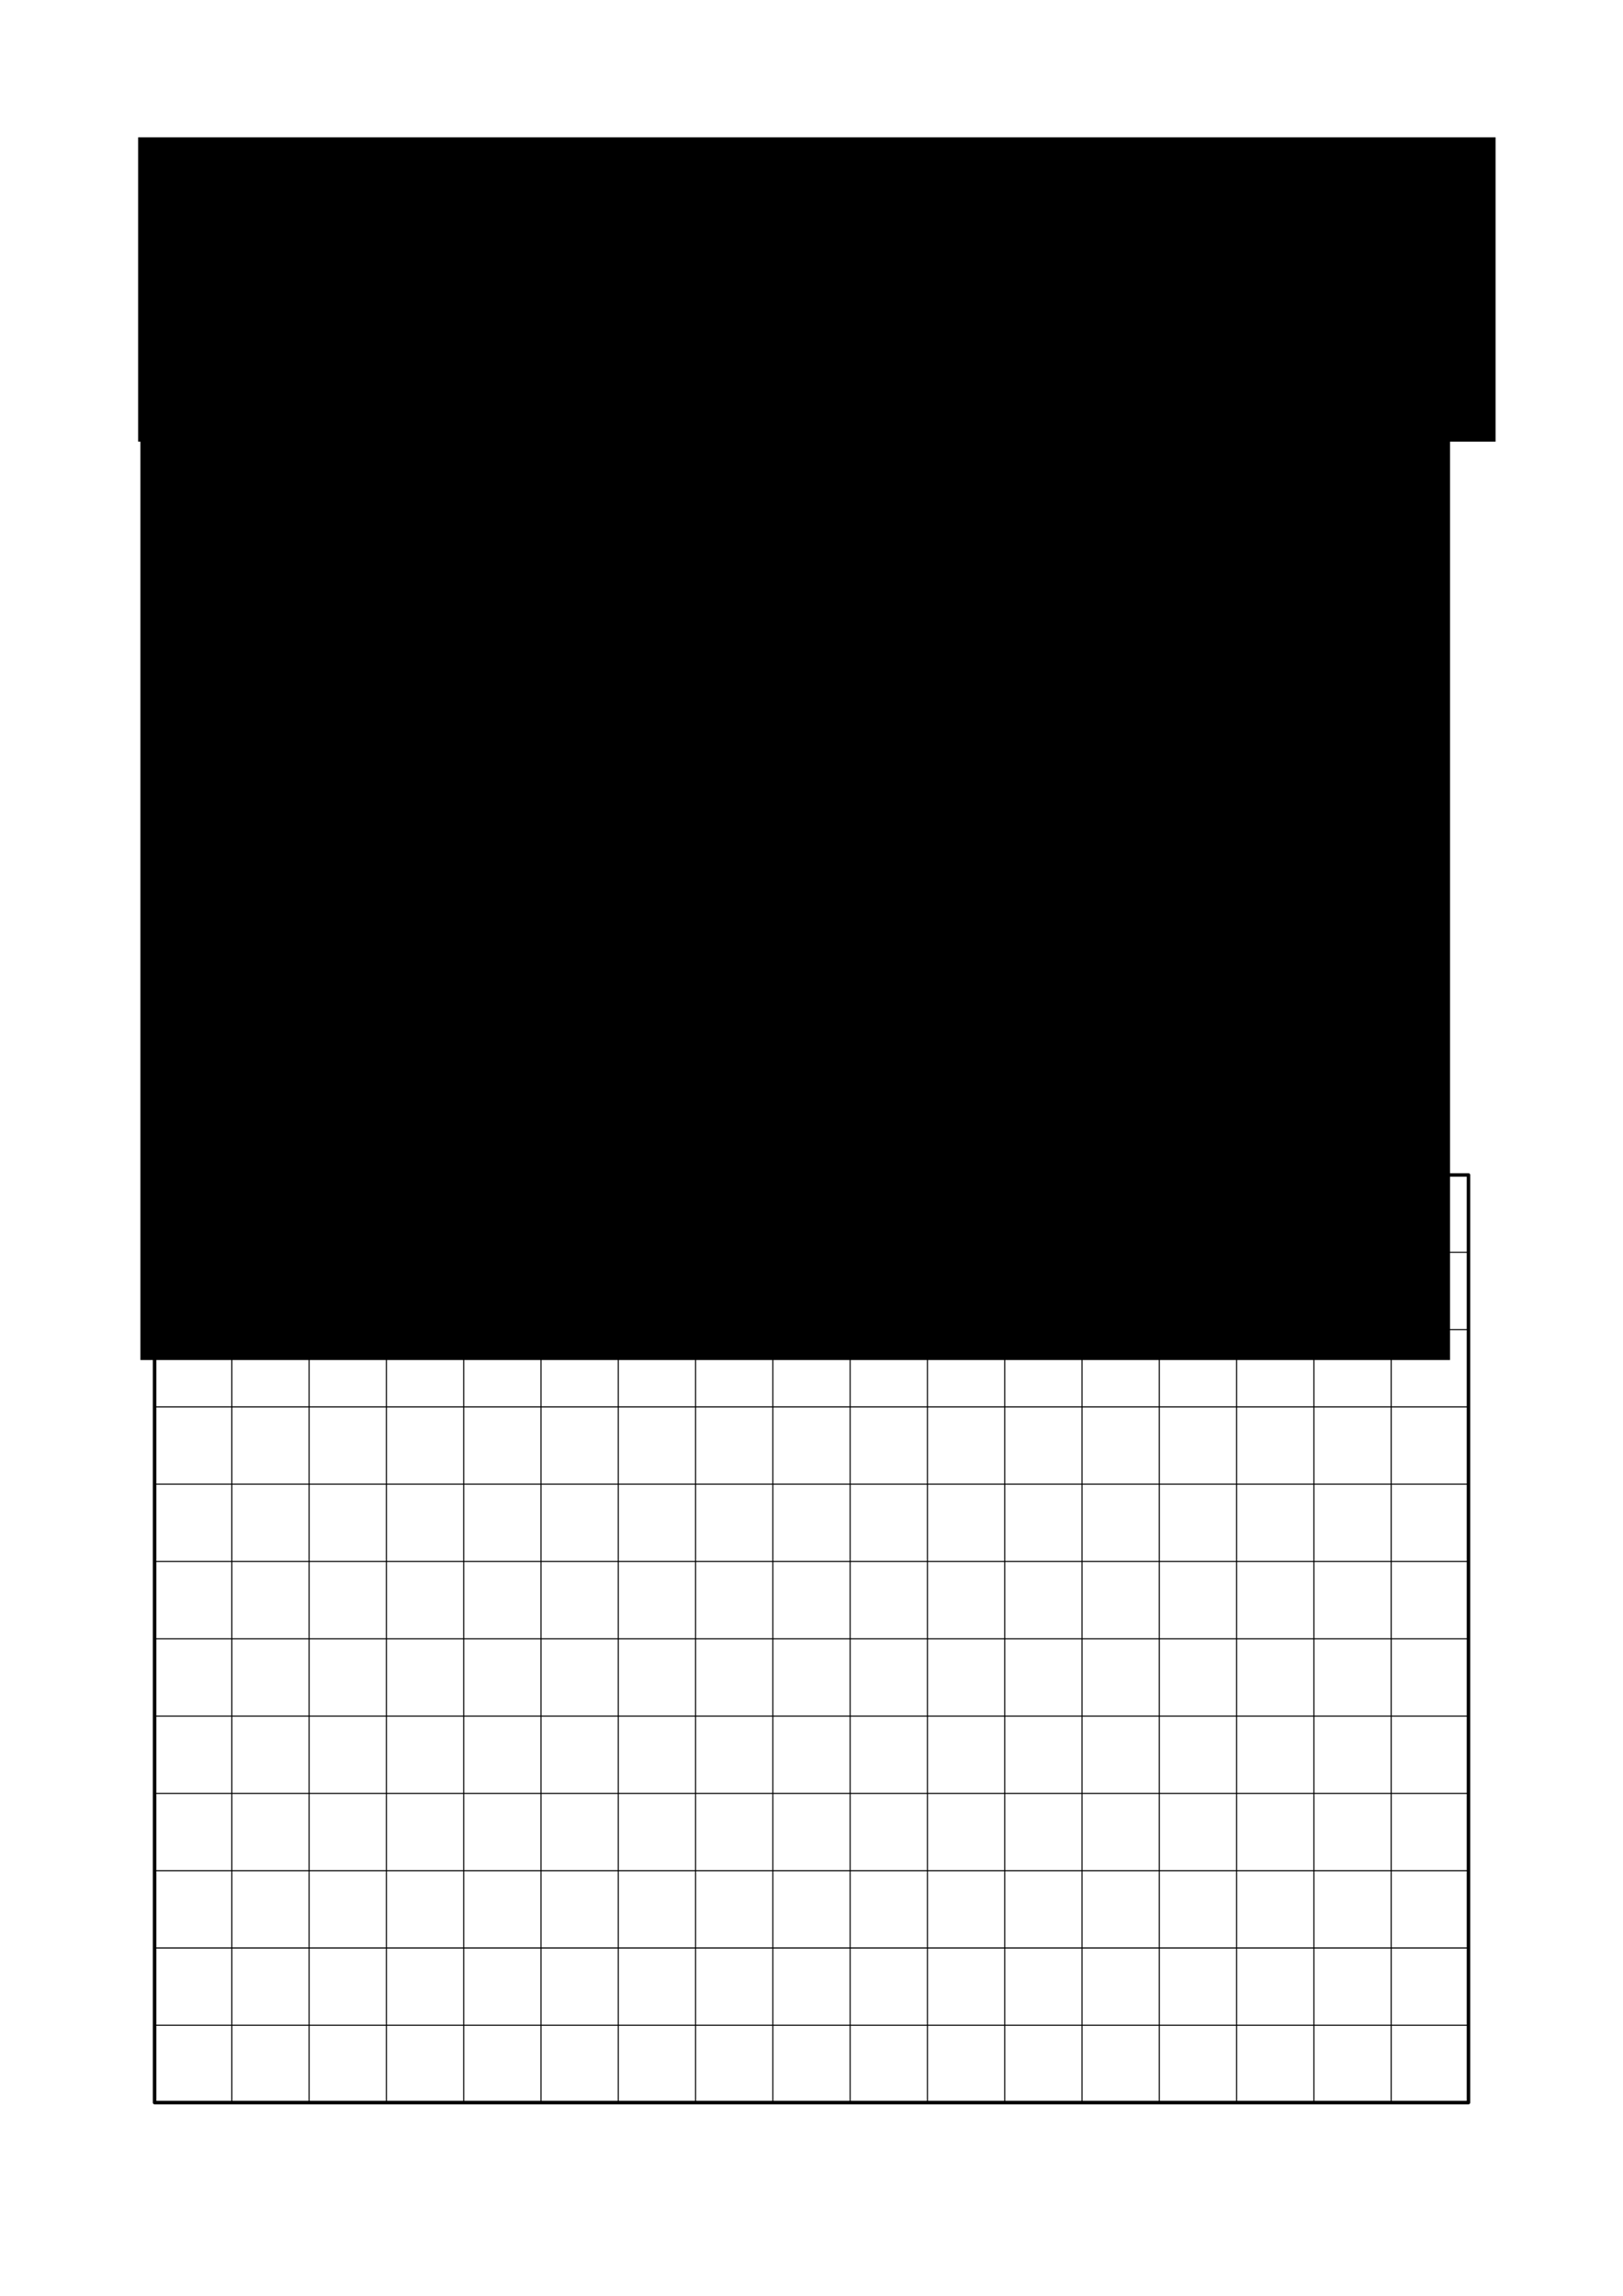 <?xml version="1.0" encoding="UTF-8" standalone="no"?>
<svg
   xmlns:dc="http://purl.org/dc/elements/1.1/"
   xmlns:cc="http://web.resource.org/cc/"
   xmlns:rdf="http://www.w3.org/1999/02/22-rdf-syntax-ns#"
   xmlns:svg="http://www.w3.org/2000/svg"
   xmlns="http://www.w3.org/2000/svg"
   xmlns:sodipodi="http://sodipodi.sourceforge.net/DTD/sodipodi-0.dtd"
   xmlns:inkscape="http://www.inkscape.org/namespaces/inkscape"
   version="1.0"
   baseProfile="full"
   x="0px"
   y="0px"
   width="744.094"
   height="1052.362"
   viewBox="0 0 465 374"
   id="svg2"
   sodipodi:version="0.32"
   inkscape:version="0.45.1"
   sodipodi:docname="Exercice GMO-PAV-6.svg"
   sodipodi:docbase="/Users/mondada/Desktop/geo/PAV"
   inkscape:output_extension="org.inkscape.output.svg.inkscape">
  <defs
     id="defs373" />
  <sodipodi:namedview
     inkscape:window-height="749"
     inkscape:window-width="1248"
     inkscape:pageshadow="2"
     inkscape:pageopacity="0.0"
     guidetolerance="10.0"
     gridtolerance="10.0"
     objecttolerance="10.0"
     borderopacity="1.0"
     bordercolor="#666666"
     pagecolor="#ffffff"
     id="base"
     inkscape:zoom="1.0376656"
     inkscape:cx="293.70877"
     inkscape:cy="880.32718"
     inkscape:window-x="0"
     inkscape:window-y="22"
     inkscape:current-layer="svg2"
     width="744.094px"
     height="1052.362px"
     showgrid="false"
     showguides="true"
     inkscape:guide-bbox="true"
     gridspacingx="5mm"
     gridspacingy="5mm"
     gridanglex="8.467mm"
     gridanglez="8.467mm"
     grid_units="mm"
     inkscape:grid-bbox="false"
     inkscape:grid-points="true" />
  <title
     id="title4" />
  <desc
     id="desc6">
    <Title
       id="Title8" />
    <Creator
       id="Creator10">FreeHEP Graphics2D Driver</Creator>
    <Producer
       id="Producer12">org.freehep.graphicsio.svg.SVGGraphics2D Revision: 9331 </Producer>
    <Source
       id="Source14" />
    <Date
       id="Date16">lundi 22 octobre 2007 13 h 12 CEST</Date>
  </desc>
<!-- default stroke -->  <flowRoot
     xml:space="preserve"
     id="flowRoot2925"
     transform="translate(12.984,7.42)"><flowRegion
       id="flowRegion2927"><rect
         id="rect2929"
         width="388.916"
         height="87.181"
         x="26.587"
         y="-109.906" /></flowRegion><flowPara
       id="flowPara2326"
       style="font-size:12px;font-weight:bold">Exercice GMO-PAV-6</flowPara></flowRoot>  <flowRoot
     xml:space="preserve"
     id="flowRoot4537"
     transform="translate(13.645,37.468)"><flowRegion
       id="flowRegion4539"><rect
         id="rect4541"
         width="375.214"
         height="320.201"
         x="26.587"
         y="-109.906" /></flowRegion><flowPara
       style="font-size:8px"
       id="flowPara18678">Détermine combien de petits carrés de 1 cm de côté il faut pour couvrir la surface de chaque figure ci-dessous.</flowPara></flowRoot>  <path
     style="fill:none;fill-rule:evenodd;stroke:#000000;stroke-width:1;stroke-linecap:round;stroke-linejoin:round;stroke-miterlimit:4;stroke-dasharray:none;stroke-opacity:1"
     d="M 77.5,-26.679 L 99.643,-26.679 L 99.643,-4.536 L 77.5,-4.536 L 77.5,-26.679 z "
     id="path2341" />
  <path
     style="fill:none;fill-rule:evenodd;stroke:#000000;stroke-width:1;stroke-linecap:round;stroke-linejoin:round;stroke-opacity:1;stroke-miterlimit:4;stroke-dasharray:none"
     d="M 66.429,17.607 L 132.857,17.607 L 132.857,61.893 L 66.429,61.893 L 66.429,17.607 z "
     id="path2343" />
  <path
     style="fill:none;fill-rule:evenodd;stroke:#000000;stroke-width:1;stroke-linecap:round;stroke-linejoin:round;stroke-miterlimit:4;stroke-dasharray:none;stroke-opacity:1"
     d="M 77.5,84.036 L 77.5,150.464 L 121.786,150.464 L 121.786,172.607 L 55.357,172.607 L 55.357,84.036 L 77.5,84.036 z "
     id="path2347" />
  <path
     style="fill:none;fill-rule:evenodd;stroke:#000000;stroke-width:1;stroke-linecap:round;stroke-linejoin:round;stroke-opacity:1;stroke-miterlimit:4;stroke-dasharray:none"
     d="M 365.357,161.536 L 365.357,-37.75 L 409.643,-37.75 L 409.643,161.536 L 365.357,161.536 z "
     id="path2351" />
  <path
     style="fill:none;fill-rule:evenodd;stroke:#000000;stroke-width:1;stroke-linecap:round;stroke-linejoin:round;stroke-opacity:1;stroke-miterlimit:4;stroke-dasharray:none"
     d="M 166.071,84.036 L 343.214,84.036 L 343.214,172.607 L 166.071,172.607 L 166.071,84.036 z "
     id="path2353" />
  <g
     id="g5318">
    <path
       id="path2349"
       d="M 44.286,194.75 L 420.729,194.75 L 420.729,460.464 L 44.286,460.464 L 44.286,194.75 z "
       style="fill:none;fill-rule:evenodd;stroke:#000000;stroke-width:1;stroke-linecap:round;stroke-linejoin:round;stroke-miterlimit:4;stroke-dasharray:none;stroke-opacity:1" />
    <path
       id="path3324"
       d="M 66.429,194.75 L 66.429,460.464"
       style="fill:none;fill-rule:evenodd;stroke:#000000;stroke-width:0.312;stroke-linecap:round;stroke-linejoin:round;stroke-opacity:1;stroke-miterlimit:4;stroke-dasharray:none" />
    <path
       style="fill:none;fill-rule:evenodd;stroke:#000000;stroke-width:0.312;stroke-linecap:round;stroke-linejoin:round;stroke-miterlimit:4;stroke-dasharray:none;stroke-opacity:1"
       d="M 88.571,194.75 L 88.571,460.464"
       id="path3326" />
    <path
       id="path3328"
       d="M 110.714,194.75 L 110.714,460.464"
       style="fill:none;fill-rule:evenodd;stroke:#000000;stroke-width:0.312;stroke-linecap:round;stroke-linejoin:round;stroke-miterlimit:4;stroke-dasharray:none;stroke-opacity:1" />
    <path
       style="fill:none;fill-rule:evenodd;stroke:#000000;stroke-width:0.312;stroke-linecap:round;stroke-linejoin:round;stroke-miterlimit:4;stroke-dasharray:none;stroke-opacity:1"
       d="M 132.857,194.75 L 132.857,460.464"
       id="path3330" />
    <path
       id="path3332"
       d="M 155,194.75 L 155,460.464"
       style="fill:none;fill-rule:evenodd;stroke:#000000;stroke-width:0.312;stroke-linecap:round;stroke-linejoin:round;stroke-miterlimit:4;stroke-dasharray:none;stroke-opacity:1" />
    <path
       style="fill:none;fill-rule:evenodd;stroke:#000000;stroke-width:0.312;stroke-linecap:round;stroke-linejoin:round;stroke-miterlimit:4;stroke-dasharray:none;stroke-opacity:1"
       d="M 177.143,194.75 L 177.143,460.464"
       id="path3334" />
    <path
       id="path3336"
       d="M 199.286,194.75 L 199.286,460.464"
       style="fill:none;fill-rule:evenodd;stroke:#000000;stroke-width:0.312;stroke-linecap:round;stroke-linejoin:round;stroke-miterlimit:4;stroke-dasharray:none;stroke-opacity:1" />
    <path
       style="fill:none;fill-rule:evenodd;stroke:#000000;stroke-width:0.312;stroke-linecap:round;stroke-linejoin:round;stroke-miterlimit:4;stroke-dasharray:none;stroke-opacity:1"
       d="M 221.429,194.75 L 221.429,460.464"
       id="path3338" />
    <path
       id="path3340"
       d="M 243.571,194.75 L 243.571,460.464"
       style="fill:none;fill-rule:evenodd;stroke:#000000;stroke-width:0.312;stroke-linecap:round;stroke-linejoin:round;stroke-miterlimit:4;stroke-dasharray:none;stroke-opacity:1" />
    <path
       style="fill:none;fill-rule:evenodd;stroke:#000000;stroke-width:0.312;stroke-linecap:round;stroke-linejoin:round;stroke-miterlimit:4;stroke-dasharray:none;stroke-opacity:1"
       d="M 265.714,194.75 L 265.714,460.464"
       id="path3342" />
    <path
       id="path3344"
       d="M 287.857,194.75 L 287.857,460.464"
       style="fill:none;fill-rule:evenodd;stroke:#000000;stroke-width:0.312;stroke-linecap:round;stroke-linejoin:round;stroke-miterlimit:4;stroke-dasharray:none;stroke-opacity:1" />
    <path
       style="fill:none;fill-rule:evenodd;stroke:#000000;stroke-width:0.312;stroke-linecap:round;stroke-linejoin:round;stroke-miterlimit:4;stroke-dasharray:none;stroke-opacity:1"
       d="M 310,194.75 L 310,460.464"
       id="path3346" />
    <path
       id="path3348"
       d="M 332.143,194.75 L 332.143,460.464"
       style="fill:none;fill-rule:evenodd;stroke:#000000;stroke-width:0.312;stroke-linecap:round;stroke-linejoin:round;stroke-miterlimit:4;stroke-dasharray:none;stroke-opacity:1" />
    <path
       style="fill:none;fill-rule:evenodd;stroke:#000000;stroke-width:0.312;stroke-linecap:round;stroke-linejoin:round;stroke-miterlimit:4;stroke-dasharray:none;stroke-opacity:1"
       d="M 354.286,194.75 L 354.286,460.464"
       id="path3350" />
    <path
       id="path3352"
       d="M 376.429,194.75 L 376.429,460.464"
       style="fill:none;fill-rule:evenodd;stroke:#000000;stroke-width:0.312;stroke-linecap:round;stroke-linejoin:round;stroke-miterlimit:4;stroke-dasharray:none;stroke-opacity:1" />
    <path
       style="fill:none;fill-rule:evenodd;stroke:#000000;stroke-width:0.312;stroke-linecap:round;stroke-linejoin:round;stroke-miterlimit:4;stroke-dasharray:none;stroke-opacity:1"
       d="M 398.571,194.75 L 398.571,460.464"
       id="path3354" />
    <path
       id="path4325"
       d="M 44.286,216.893 L 420.714,216.893"
       style="fill:none;fill-rule:evenodd;stroke:#000000;stroke-width:0.312;stroke-linecap:round;stroke-linejoin:round;stroke-opacity:1;stroke-miterlimit:4;stroke-dasharray:none" />
    <path
       style="fill:none;fill-rule:evenodd;stroke:#000000;stroke-width:0.312;stroke-linecap:round;stroke-linejoin:round;stroke-miterlimit:4;stroke-dasharray:none;stroke-opacity:1"
       d="M 44.286,239.036 L 420.714,239.036"
       id="path5298" />
    <path
       id="path5300"
       d="M 44.286,261.179 L 420.714,261.179"
       style="fill:none;fill-rule:evenodd;stroke:#000000;stroke-width:0.312;stroke-linecap:round;stroke-linejoin:round;stroke-miterlimit:4;stroke-dasharray:none;stroke-opacity:1" />
    <path
       style="fill:none;fill-rule:evenodd;stroke:#000000;stroke-width:0.312;stroke-linecap:round;stroke-linejoin:round;stroke-miterlimit:4;stroke-dasharray:none;stroke-opacity:1"
       d="M 44.286,283.321 L 420.714,283.321"
       id="path5302" />
    <path
       id="path5304"
       d="M 44.286,305.464 L 420.714,305.464"
       style="fill:none;fill-rule:evenodd;stroke:#000000;stroke-width:0.312;stroke-linecap:round;stroke-linejoin:round;stroke-miterlimit:4;stroke-dasharray:none;stroke-opacity:1" />
    <path
       style="fill:none;fill-rule:evenodd;stroke:#000000;stroke-width:0.312;stroke-linecap:round;stroke-linejoin:round;stroke-miterlimit:4;stroke-dasharray:none;stroke-opacity:1"
       d="M 44.286,327.607 L 420.714,327.607"
       id="path5306" />
    <path
       id="path5308"
       d="M 44.286,349.75 L 420.714,349.75"
       style="fill:none;fill-rule:evenodd;stroke:#000000;stroke-width:0.312;stroke-linecap:round;stroke-linejoin:round;stroke-miterlimit:4;stroke-dasharray:none;stroke-opacity:1" />
    <path
       style="fill:none;fill-rule:evenodd;stroke:#000000;stroke-width:0.312;stroke-linecap:round;stroke-linejoin:round;stroke-miterlimit:4;stroke-dasharray:none;stroke-opacity:1"
       d="M 44.286,371.893 L 420.714,371.893"
       id="path5310" />
    <path
       id="path5312"
       d="M 44.286,394.036 L 420.714,394.036"
       style="fill:none;fill-rule:evenodd;stroke:#000000;stroke-width:0.312;stroke-linecap:round;stroke-linejoin:round;stroke-miterlimit:4;stroke-dasharray:none;stroke-opacity:1" />
    <path
       style="fill:none;fill-rule:evenodd;stroke:#000000;stroke-width:0.312;stroke-linecap:round;stroke-linejoin:round;stroke-miterlimit:4;stroke-dasharray:none;stroke-opacity:1"
       d="M 44.286,416.179 L 420.714,416.179"
       id="path5314" />
    <path
       id="path5316"
       d="M 44.286,438.321 L 420.714,438.321"
       style="fill:none;fill-rule:evenodd;stroke:#000000;stroke-width:0.312;stroke-linecap:round;stroke-linejoin:round;stroke-miterlimit:4;stroke-dasharray:none;stroke-opacity:1" />
  </g>
  <path
     style="fill:none;fill-rule:evenodd;stroke:#000000;stroke-width:0.312;stroke-linecap:round;stroke-linejoin:round;stroke-opacity:1;stroke-miterlimit:4;stroke-dasharray:none"
     d="M 188.214,84.036 L 188.214,172.607"
     id="path5348" />
  <path
     id="path6319"
     d="M 210.357,84.036 L 210.357,172.607"
     style="fill:none;fill-rule:evenodd;stroke:#000000;stroke-width:0.312;stroke-linecap:round;stroke-linejoin:round;stroke-miterlimit:4;stroke-dasharray:none;stroke-opacity:1" />
  <path
     style="fill:none;fill-rule:evenodd;stroke:#000000;stroke-width:0.312;stroke-linecap:round;stroke-linejoin:round;stroke-miterlimit:4;stroke-dasharray:none;stroke-opacity:1"
     d="M 232.5,84.036 L 232.5,172.607"
     id="path6321" />
  <path
     id="path6323"
     d="M 254.643,84.036 L 254.643,172.607"
     style="fill:none;fill-rule:evenodd;stroke:#000000;stroke-width:0.312;stroke-linecap:round;stroke-linejoin:round;stroke-miterlimit:4;stroke-dasharray:none;stroke-opacity:1" />
  <path
     style="fill:none;fill-rule:evenodd;stroke:#000000;stroke-width:0.312;stroke-linecap:round;stroke-linejoin:round;stroke-miterlimit:4;stroke-dasharray:none;stroke-opacity:1"
     d="M 276.786,84.036 L 276.786,172.607"
     id="path6325" />
  <path
     id="path6327"
     d="M 298.929,84.036 L 298.929,172.607"
     style="fill:none;fill-rule:evenodd;stroke:#000000;stroke-width:0.312;stroke-linecap:round;stroke-linejoin:round;stroke-miterlimit:4;stroke-dasharray:none;stroke-opacity:1" />
  <path
     style="fill:none;fill-rule:evenodd;stroke:#000000;stroke-width:0.312;stroke-linecap:round;stroke-linejoin:round;stroke-miterlimit:4;stroke-dasharray:none;stroke-opacity:1"
     d="M 321.071,84.036 L 321.071,172.607"
     id="path6329" />
  <path
     style="fill:none;fill-rule:evenodd;stroke:#000000;stroke-width:0.312;stroke-linecap:round;stroke-linejoin:miter;stroke-opacity:1;stroke-miterlimit:4;stroke-dasharray:none"
     d="M 166.071,106.179 L 343.214,106.179"
     id="path6331" />
  <path
     style="fill:none;fill-rule:evenodd;stroke:#000000;stroke-width:0.312;stroke-linecap:round;stroke-linejoin:miter;stroke-opacity:1;stroke-miterlimit:4;stroke-dasharray:none"
     d="M 88.571,17.607 L 88.571,61.893"
     id="path7310" />
  <path
     id="path7312"
     d="M 110.714,17.607 L 110.714,61.893"
     style="fill:none;fill-rule:evenodd;stroke:#000000;stroke-width:0.312;stroke-linecap:round;stroke-linejoin:miter;stroke-miterlimit:4;stroke-dasharray:none;stroke-opacity:1" />
  <path
     style="fill:none;fill-rule:evenodd;stroke:#000000;stroke-width:0.312;stroke-linecap:round;stroke-linejoin:round;stroke-miterlimit:4;stroke-dasharray:none;stroke-opacity:1"
     d="M 77.5,150.464 L 77.5,172.607"
     id="path7314" />
  <path
     id="path7316"
     d="M 99.643,150.464 L 99.643,172.607"
     style="fill:none;fill-rule:evenodd;stroke:#000000;stroke-width:0.312;stroke-linecap:round;stroke-linejoin:round;stroke-miterlimit:4;stroke-dasharray:none;stroke-opacity:1" />
  <path
     style="fill:none;fill-rule:evenodd;stroke:#000000;stroke-width:0.312;stroke-linecap:round;stroke-linejoin:round;stroke-opacity:1;stroke-miterlimit:4;stroke-dasharray:none"
     d="M 387.5,-37.75 L 387.5,161.536"
     id="path7318" />
  <path
     style="fill:none;fill-rule:evenodd;stroke:#000000;stroke-width:0.312;stroke-linecap:round;stroke-linejoin:round;stroke-opacity:1;stroke-miterlimit:4;stroke-dasharray:none"
     d="M 365.357,-15.607 L 409.643,-15.607"
     id="path7320" />
  <path
     id="path7322"
     d="M 365.357,6.536 L 409.643,6.536"
     style="fill:none;fill-rule:evenodd;stroke:#000000;stroke-width:0.312;stroke-linecap:round;stroke-linejoin:round;stroke-miterlimit:4;stroke-dasharray:none;stroke-opacity:1" />
  <path
     style="fill:none;fill-rule:evenodd;stroke:#000000;stroke-width:0.312;stroke-linecap:round;stroke-linejoin:round;stroke-miterlimit:4;stroke-dasharray:none;stroke-opacity:1"
     d="M 365.357,28.679 L 409.643,28.679"
     id="path7324" />
  <path
     id="path7326"
     d="M 365.357,50.821 L 409.643,50.821"
     style="fill:none;fill-rule:evenodd;stroke:#000000;stroke-width:0.312;stroke-linecap:round;stroke-linejoin:round;stroke-miterlimit:4;stroke-dasharray:none;stroke-opacity:1" />
  <path
     style="fill:none;fill-rule:evenodd;stroke:#000000;stroke-width:0.312;stroke-linecap:round;stroke-linejoin:round;stroke-miterlimit:4;stroke-dasharray:none;stroke-opacity:1"
     d="M 365.357,72.964 L 409.643,72.964"
     id="path7328" />
  <path
     id="path7330"
     d="M 365.357,95.107 L 409.643,95.107"
     style="fill:none;fill-rule:evenodd;stroke:#000000;stroke-width:0.312;stroke-linecap:round;stroke-linejoin:round;stroke-miterlimit:4;stroke-dasharray:none;stroke-opacity:1" />
  <path
     style="fill:none;fill-rule:evenodd;stroke:#000000;stroke-width:0.312;stroke-linecap:round;stroke-linejoin:round;stroke-miterlimit:4;stroke-dasharray:none;stroke-opacity:1"
     d="M 365.357,117.25 L 409.643,117.25"
     id="path7332" />
  <path
     id="path7334"
     d="M 365.357,139.393 L 409.643,139.393"
     style="fill:none;fill-rule:evenodd;stroke:#000000;stroke-width:0.312;stroke-linecap:round;stroke-linejoin:round;stroke-miterlimit:4;stroke-dasharray:none;stroke-opacity:1" />
  <path
     id="path7336"
     d="M 166.071,128.321 L 343.214,128.321"
     style="fill:none;fill-rule:evenodd;stroke:#000000;stroke-width:0.312;stroke-linecap:round;stroke-linejoin:miter;stroke-miterlimit:4;stroke-dasharray:none;stroke-opacity:1" />
  <path
     style="fill:none;fill-rule:evenodd;stroke:#000000;stroke-width:0.312;stroke-linecap:round;stroke-linejoin:miter;stroke-miterlimit:4;stroke-dasharray:none;stroke-opacity:1"
     d="M 166.071,150.464 L 343.214,150.464"
     id="path7338" />
  <g
     id="g7354"
     transform="translate(-11.071,11.071)">
    <path
       id="path2345"
       d="M 210.357,-37.75 L 210.357,50.821 L 321.071,50.821 L 321.071,-37.75 L 210.357,-37.75 z "
       style="fill:none;fill-rule:evenodd;stroke:#000000;stroke-width:1;stroke-linecap:round;stroke-linejoin:round;stroke-miterlimit:4;stroke-dasharray:none;stroke-opacity:1" />
    <path
       id="path7302"
       d="M 232.5,-37.75 L 232.5,50.821"
       style="fill:none;fill-rule:evenodd;stroke:#000000;stroke-width:0.312;stroke-linecap:round;stroke-linejoin:miter;stroke-miterlimit:4;stroke-dasharray:none;stroke-opacity:1" />
    <path
       style="fill:none;fill-rule:evenodd;stroke:#000000;stroke-width:0.312;stroke-linecap:round;stroke-linejoin:miter;stroke-miterlimit:4;stroke-dasharray:none;stroke-opacity:1"
       d="M 254.643,-37.75 L 254.643,50.821"
       id="path7304" />
    <path
       id="path7306"
       d="M 276.786,-37.75 L 276.786,50.821"
       style="fill:none;fill-rule:evenodd;stroke:#000000;stroke-width:0.312;stroke-linecap:round;stroke-linejoin:miter;stroke-miterlimit:4;stroke-dasharray:none;stroke-opacity:1" />
    <path
       style="fill:none;fill-rule:evenodd;stroke:#000000;stroke-width:0.312;stroke-linecap:round;stroke-linejoin:miter;stroke-miterlimit:4;stroke-dasharray:none;stroke-opacity:1"
       d="M 298.929,-37.75 L 298.929,50.821"
       id="path7308" />
    <path
       id="path7340"
       d="M 210.357,-15.607 L 321.071,-15.607"
       style="fill:none;fill-rule:evenodd;stroke:#000000;stroke-width:0.312;stroke-linecap:round;stroke-linejoin:round;stroke-miterlimit:4;stroke-dasharray:none;stroke-opacity:1" />
    <path
       style="fill:none;fill-rule:evenodd;stroke:#000000;stroke-width:0.312;stroke-linecap:round;stroke-linejoin:round;stroke-miterlimit:4;stroke-dasharray:none;stroke-opacity:1"
       d="M 210.357,6.536 L 321.071,6.536"
       id="path7342" />
    <path
       id="path7344"
       d="M 210.357,28.679 L 321.071,28.679"
       style="fill:none;fill-rule:evenodd;stroke:#000000;stroke-width:0.312;stroke-linecap:round;stroke-linejoin:round;stroke-miterlimit:4;stroke-dasharray:none;stroke-opacity:1" />
  </g>
  <path
     style="fill:none;fill-rule:evenodd;stroke:#000000;stroke-width:0.312;stroke-linecap:round;stroke-linejoin:round;stroke-opacity:1;stroke-miterlimit:4;stroke-dasharray:none"
     d="M 66.429,39.75 L 132.857,39.75"
     id="path7346" />
  <path
     style="fill:none;fill-rule:evenodd;stroke:#000000;stroke-width:0.312;stroke-linecap:round;stroke-linejoin:round;stroke-miterlimit:4;stroke-dasharray:none;stroke-opacity:1"
     d="M 55.357,106.179 L 77.5,106.179"
     id="path7348" />
  <path
     id="path7350"
     d="M 55.357,128.321 L 77.5,128.321"
     style="fill:none;fill-rule:evenodd;stroke:#000000;stroke-width:0.312;stroke-linecap:round;stroke-linejoin:round;stroke-miterlimit:4;stroke-dasharray:none;stroke-opacity:1" />
  <path
     style="fill:none;fill-rule:evenodd;stroke:#000000;stroke-width:0.312;stroke-linecap:round;stroke-linejoin:round;stroke-miterlimit:4;stroke-dasharray:none;stroke-opacity:1"
     d="M 55.357,150.464 L 77.5,150.464"
     id="path7352" />
  <flowRoot
     xml:space="preserve"
     id="flowRoot7370"
     transform="translate(-6.625,2.409)"><flowRegion
       id="flowRegion7372"><rect
         id="rect7374"
         width="59.289"
         height="30.062"
         x="110.812"
         y="-26.794" /></flowRegion><flowPara
       id="flowPara7376"
       style="font-size:8px">Carré de 1 cm de côté</flowPara></flowRoot></svg>
<!-- bounding box -->
